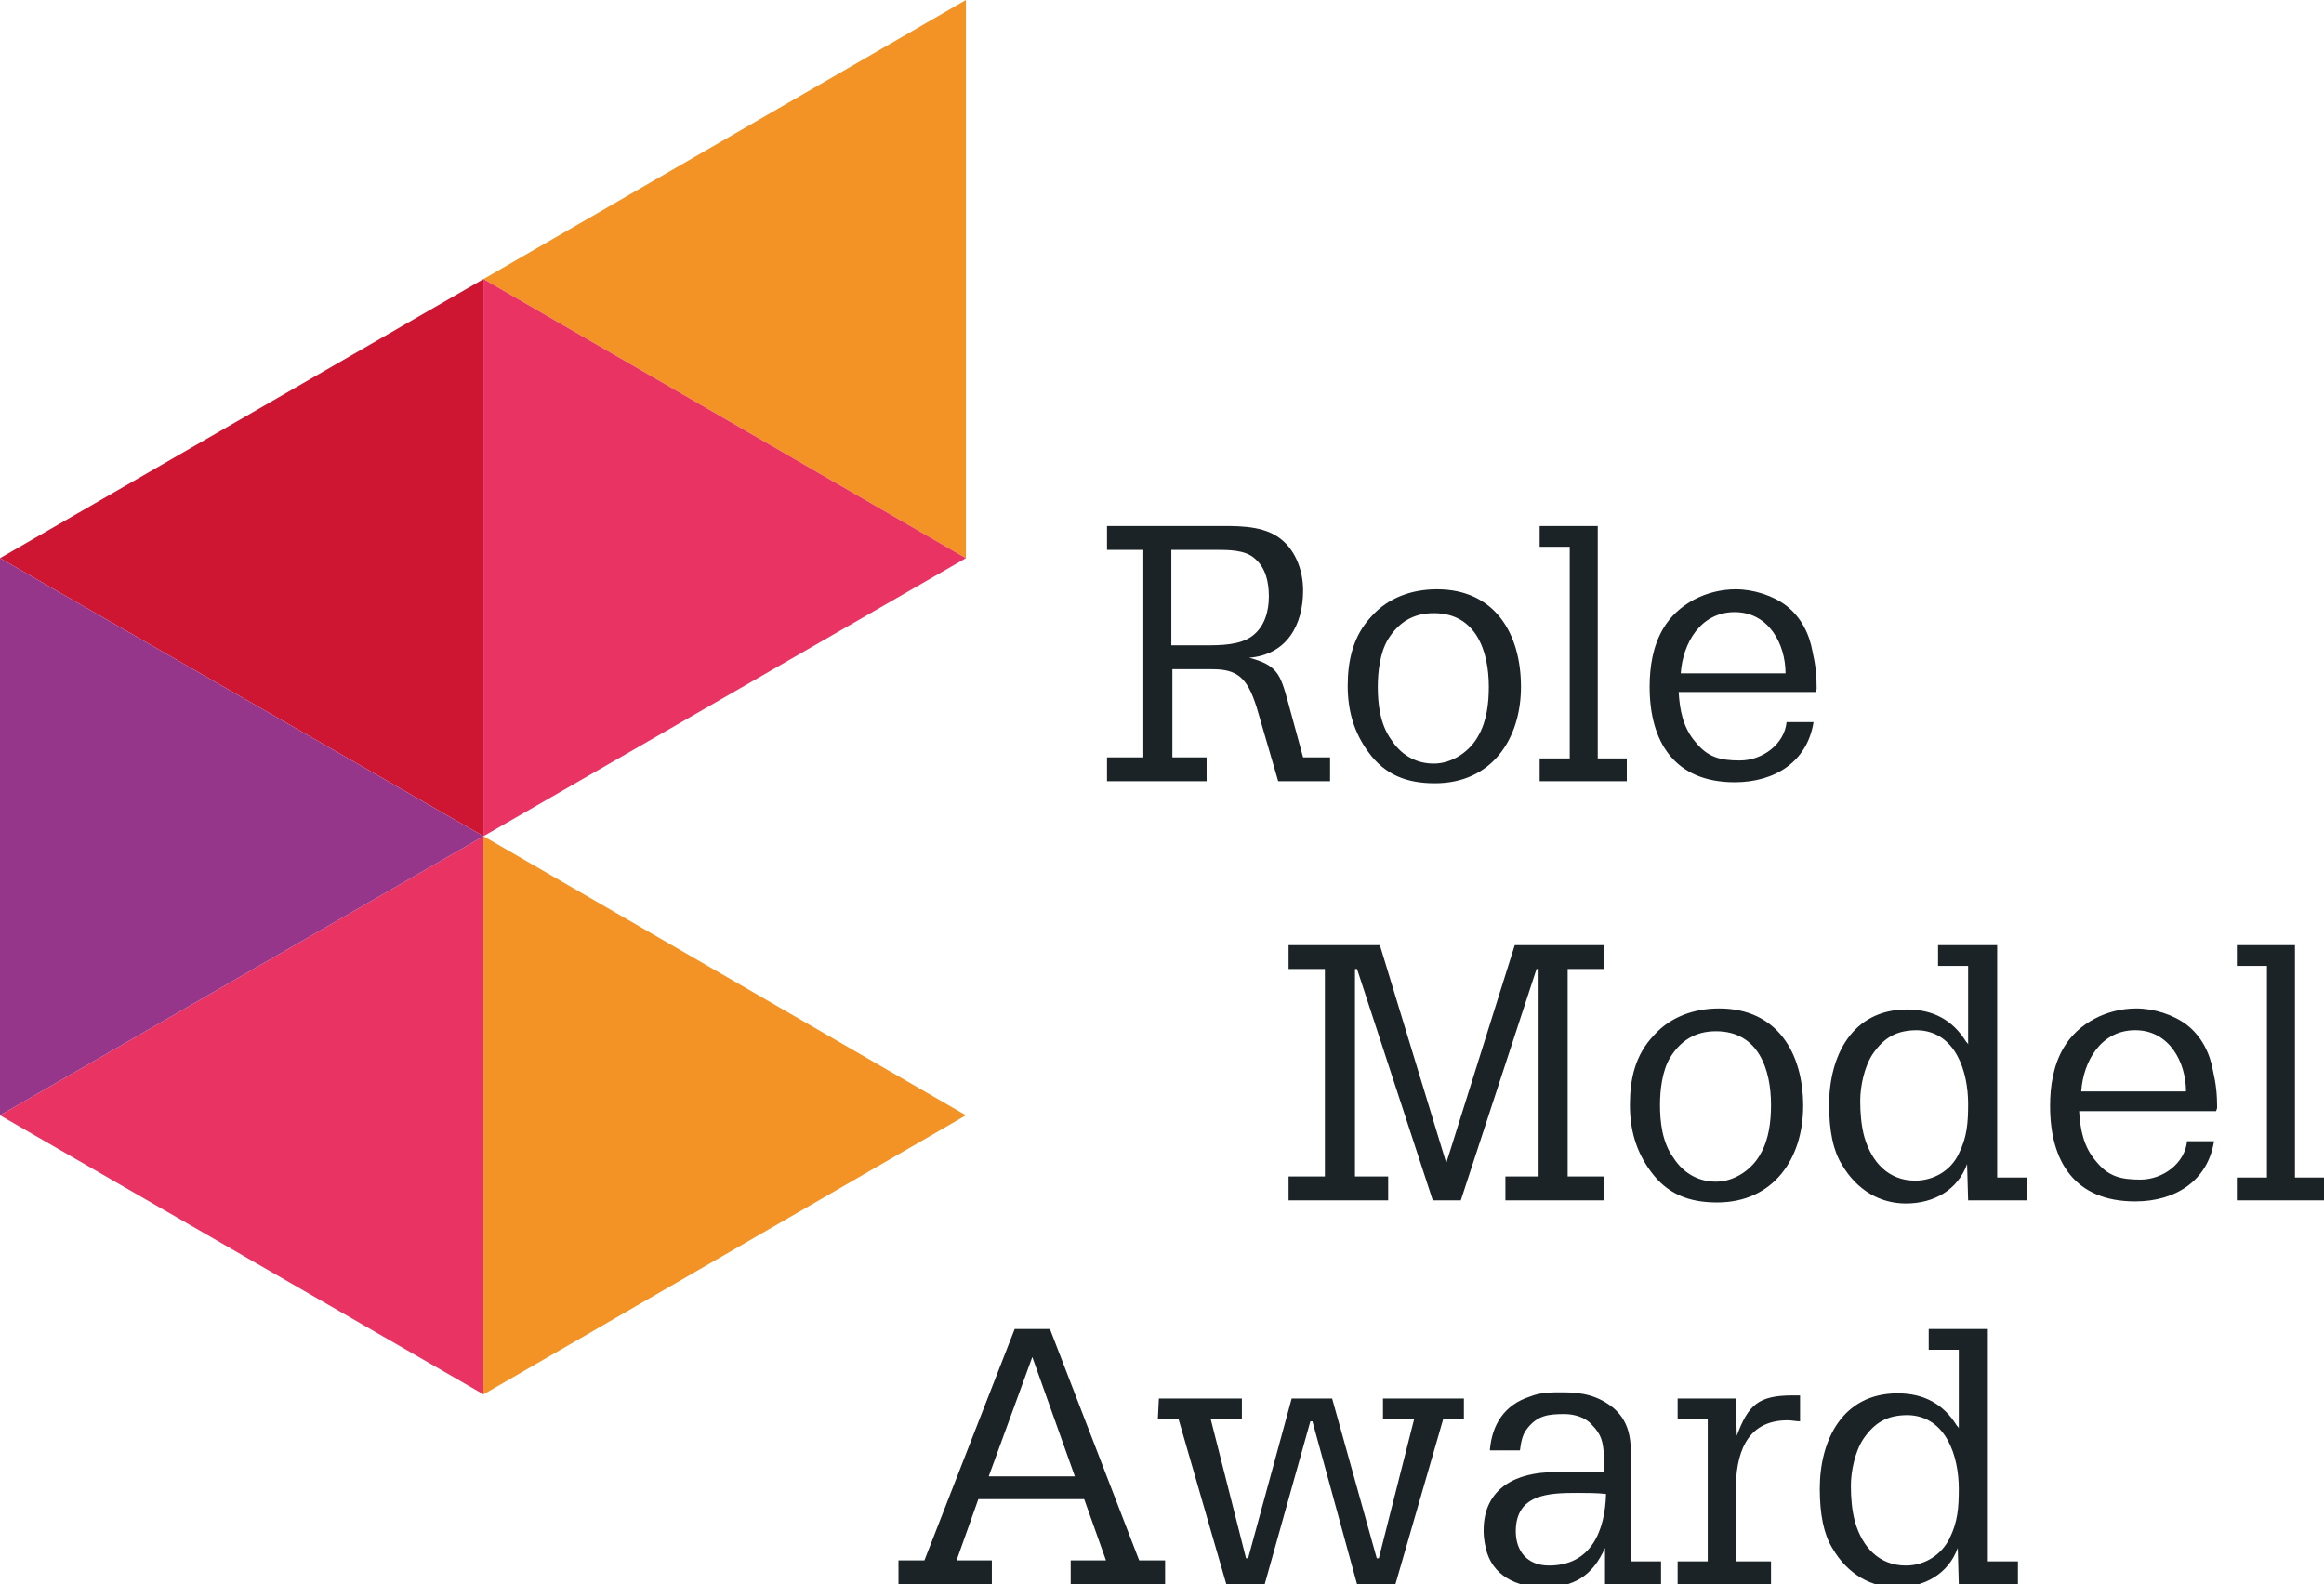 <?xml version="1.0" encoding="UTF-8"?>
<!-- Generator: Adobe Illustrator 24.0.3, SVG Export Plug-In . SVG Version: 6.00 Build 0)  -->
<svg xmlns="http://www.w3.org/2000/svg" xmlns:xlink="http://www.w3.org/1999/xlink" version="1.1" id="Ebene_1" x="0px" y="0px" viewBox="0 0 224 152.7" style="enable-background:new 0 0 224 152.7;" xml:space="preserve">
<style type="text/css">
	.st0{fill:#F39325;}
	.st1{fill:#E83363;}
	.st2{fill:#CE1531;}
	.st3{fill:#96368B;}
	.st4{fill:#1B2327;}
</style>
<polygon class="st0" points="93.1,0 46.6,26.9 93.1,53.8 "></polygon>
<polygon class="st1" points="46.6,80.6 46.6,26.9 93.1,53.8 "></polygon>
<polygon class="st0" points="46.6,134.4 46.6,80.6 93.1,107.5 "></polygon>
<polygon class="st1" points="0,107.5 46.6,134.4 46.6,80.6 "></polygon>
<polygon class="st2" points="0,53.8 46.6,80.6 46.6,26.9 "></polygon>
<polygon class="st3" points="0,107.5 46.6,80.6 0,53.8 "></polygon>
<g>
	<path class="st4" d="M162,64.9c0.2-2.9,1.9-5.9,5.2-5.9s4.9,3.1,4.9,5.9H162z M175.1,66.4c0-1.3-0.1-2.3-0.4-3.6   c-0.3-1.7-1.1-3.3-2.5-4.4c-1.3-1-3.2-1.6-4.9-1.6c-2.8,0-5.6,1.4-7,3.8c-1,1.7-1.3,3.7-1.3,5.6c0,5.3,2.4,9.2,8.2,9.2   c3.9,0,7-2,7.6-5.8h-2.6c-0.2,2.1-2.3,3.7-4.5,3.7c-1.9,0-3.1-0.3-4.3-1.8c-1.2-1.4-1.5-3.1-1.6-4.8H175L175.1,66.4L175.1,66.4z    M156.8,75.3v-2.2H154V50.7h-5.6v2h2.9v20.4h-2.9v2.2H156.8L156.8,75.3z M129.9,66.1c0,2.4,0.6,4.5,2,6.4c1.6,2.2,3.7,3,6.4,3   c5.5,0,8.3-4.3,8.3-9.3c0-5.1-2.5-9.4-8.1-9.4c-2.4,0-4.7,0.8-6.3,2.6C130.4,61.3,129.9,63.7,129.9,66.1 M132.8,66.2   c0-1.4,0.2-3.3,1-4.6c1-1.6,2.4-2.5,4.4-2.5c4.1,0,5.3,3.7,5.3,7.1c0,1.6-0.2,3.3-1,4.7c-0.8,1.5-2.5,2.7-4.3,2.7s-3.2-0.9-4.1-2.3   C133,69.8,132.8,67.8,132.8,66.2 M116.3,75.3V73H113v-8.5h3.4c0.9,0,1.8,0,2.6,0.4c1.2,0.6,1.7,2,2.1,3.2l2.1,7.2h5V73h-2.6   l-1.5-5.5c-0.7-2.5-1-3.4-3.7-4.1c3.6-0.3,5.2-3.1,5.2-6.5c0-2-0.8-4.1-2.5-5.2s-4.1-1-6.1-1h-10.3V53h3.5v20h-3.5v2.3H116.3   L116.3,75.3z M117.2,53c1.2,0,2.8,0,3.7,0.8c1.1,0.9,1.4,2.3,1.4,3.7c0,1.4-0.4,2.9-1.6,3.8c-1.2,0.9-3.1,0.9-4.5,0.9h-3.3V53   C112.9,53,117.2,53,117.2,53z"></path>
</g>
<g>
	<path class="st4" d="M224,115.7v-2.2h-2.8V91.1h-5.6v2h2.9v20.4h-2.9v2.2H224z M200.6,105.2c0.2-2.9,1.9-5.9,5.2-5.9   s4.9,3.1,4.9,5.9H200.6z M213.7,106.8c0-1.3-0.1-2.3-0.4-3.6c-0.3-1.7-1.1-3.3-2.5-4.4c-1.3-1-3.2-1.6-4.9-1.6   c-2.8,0-5.6,1.4-7,3.8c-1,1.7-1.3,3.7-1.3,5.6c0,5.4,2.4,9.2,8.2,9.2c3.9,0,7-2,7.6-5.8h-2.6c-0.2,2.1-2.3,3.7-4.5,3.7   c-1.9,0-3.1-0.3-4.3-1.8c-1.2-1.4-1.5-3.1-1.6-4.8h13.2L213.7,106.8L213.7,106.8z M184.6,113.8c-2.6,0-4.2-1.8-4.9-4.2   c-0.3-1.1-0.4-2.3-0.4-3.5c0-1.4,0.4-3.3,1.2-4.5c1.1-1.6,2.3-2.3,4.3-2.3c3.7,0.1,4.9,4,4.9,7.1c0,1.8-0.1,3.2-0.9,4.8   C188,112.9,186.3,113.8,184.6,113.8 M189.7,115.7h5.7v-2.2h-2.9V91.1h-5.7v2h2.9v7.6c0-0.1-0.1-0.2-0.2-0.3   c-1.3-2.1-3.2-3.1-5.7-3.1c-5.3,0-7.5,4.5-7.5,9.2c0,2.5,0.4,4.4,1.2,5.7c1.5,2.6,3.8,3.8,6.2,3.8c2.7,0,5-1.3,5.9-3.8L189.7,115.7   L189.7,115.7z M157.1,106.5c0,2.4,0.6,4.5,2,6.4c1.6,2.2,3.7,3,6.4,3c5.5,0,8.3-4.3,8.3-9.3c0-5.1-2.5-9.4-8.1-9.4   c-2.4,0-4.7,0.8-6.3,2.6C157.6,101.7,157.1,104,157.1,106.5 M160,106.5c0-1.4,0.2-3.3,1-4.6c1-1.6,2.4-2.5,4.4-2.5   c4.1,0,5.3,3.7,5.3,7.1c0,1.6-0.2,3.3-1,4.7c-0.8,1.5-2.5,2.7-4.3,2.7s-3.2-0.9-4.1-2.3C160.2,110.1,160,108.1,160,106.5    M133.8,115.7v-2.3h-3.2v-20h0.2l7.3,22.3h2.7l7.3-22.3h0.2v20h-3.2v2.3h9.5v-2.3h-3.5v-20h3.5v-2.3H146l-6.6,21l-6.4-21h-8.8v2.3   h3.5v20h-3.5v2.3H133.8L133.8,115.7z"></path>
</g>
<g>
	<path class="st4" d="M183.7,150.9c-2.6,0-4.2-1.8-4.9-4.2c-0.3-1.1-0.4-2.3-0.4-3.5c0-1.4,0.4-3.3,1.2-4.5c1.1-1.6,2.3-2.3,4.3-2.3   c3.7,0.1,4.9,4,4.9,7.1c0,1.8-0.1,3.2-0.9,4.8C187.1,149.9,185.5,150.9,183.7,150.9 M188.8,152.7h5.7v-2.2h-2.9v-22.4h-5.7v2h2.9   v7.6c0-0.1-0.1-0.2-0.2-0.3c-1.3-2.1-3.2-3.1-5.7-3.1c-5.3,0-7.5,4.5-7.5,9.2c0,2.5,0.4,4.4,1.2,5.7c1.5,2.6,3.8,3.8,6.2,3.8   c2.7,0,5-1.3,5.9-3.8L188.8,152.7L188.8,152.7z M167.3,134.8h-5.6v2h2.9v13.7h-2.9v2.2h9v-2.2h-3.4v-6.8c0-3.4,0.9-6.8,5-6.8   c0.4,0,0.8,0.1,1.2,0.1v-2.5h-0.7c-3.3,0-4.3,0.9-5.4,3.9L167.3,134.8L167.3,134.8z M146.1,147.6c0-3.6,3.2-3.7,5.9-3.7   c0.9,0,1.9,0,2.8,0.1c-0.1,3.5-1.4,6.9-5.5,6.9C147.2,150.9,146.1,149.5,146.1,147.6 M154.7,152.7h5.4v-2.2h-2.9v-10.3   c0-1.8-0.3-3.3-1.7-4.5c-1.5-1.2-3-1.5-4.9-1.5c-1.1,0-2.1,0-3.1,0.4c-2.5,0.8-3.7,2.7-3.9,5.2h2.9c0.1-0.7,0.2-1.5,0.7-2.1   c1-1.3,2.1-1.4,3.6-1.4c0.9,0,2,0.3,2.6,1c1,1,1.1,1.7,1.2,3v1.6h-2.8c-0.6,0-1.3,0-2,0c-3.6,0-6.8,1.5-6.8,5.6   c0,0.3,0,0.8,0.2,1.7c0.6,2.7,3,3.8,5.6,3.8c2.9,0,4.7-1.1,5.9-3.8V152.7L154.7,152.7z M111.6,136.8h2l4.6,15.9h3.7l4.4-15.7h0.2   l4.3,15.7h3.7l4.6-15.9h2v-2h-7.8v2h3l-3.4,13.4h-0.2l-4.3-15.4h-3.9l-4.2,15.4h-0.2l-3.4-13.4h3v-2h-8L111.6,136.8L111.6,136.8z    M89.1,150.4h-2.5v2.3h9v-2.3h-3.4l2.1-5.9h10.2l2.1,5.9h-3.4v2.3h9.1v-2.3h-2.5l-8.6-22.3h-3.4L89.1,150.4z M95.3,142.3l4.2-11.5   l4.1,11.5H95.3z"></path>
</g>
</svg>
